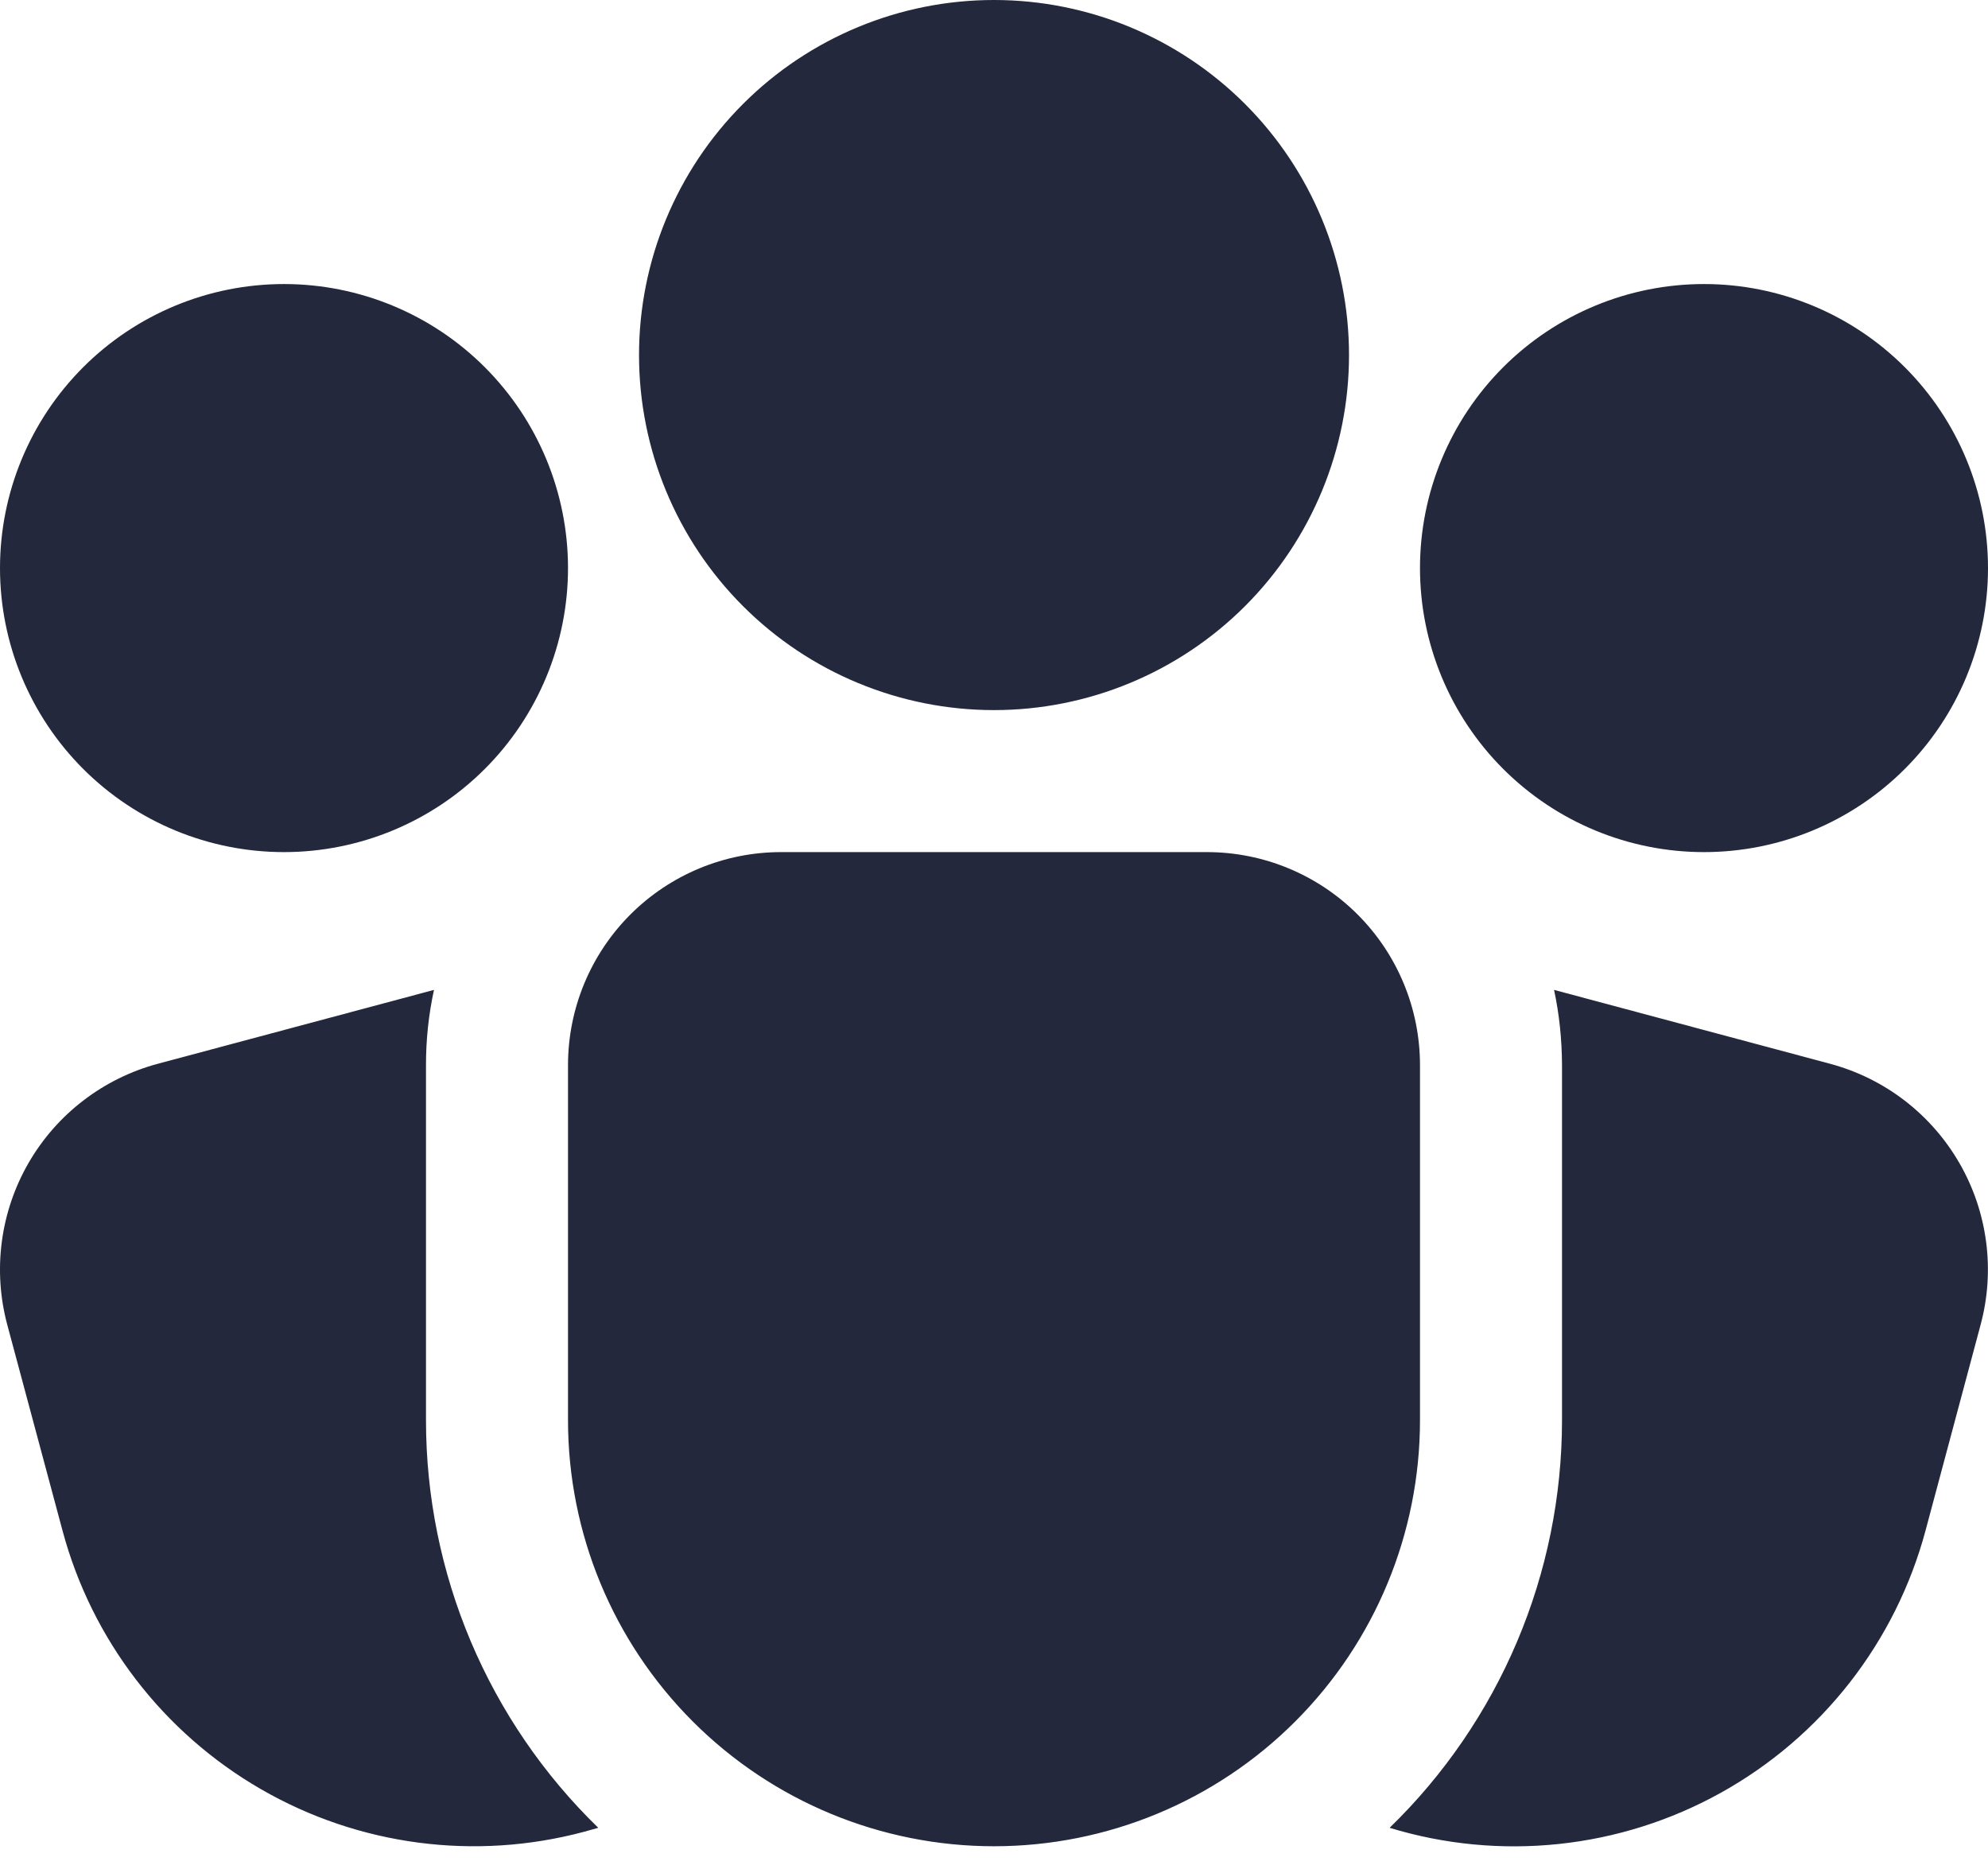 <svg width="50" height="47" viewBox="0 0 50 47" fill="none" xmlns="http://www.w3.org/2000/svg">
<path d="M16.072 8.929C16.072 6.561 17.012 4.29 18.687 2.615C20.361 0.941 22.632 0 25 0C27.368 0 29.639 0.941 31.314 2.615C32.988 4.29 33.929 6.561 33.929 8.929C33.929 11.296 32.988 13.568 31.314 15.242C29.639 16.916 27.368 17.857 25 17.857C22.632 17.857 20.361 16.916 18.687 15.242C17.012 13.568 16.072 11.296 16.072 8.929ZM19.643 21.428C18.222 21.428 16.86 21.993 15.855 22.997C14.85 24.002 14.286 25.365 14.286 26.786V35.714C14.286 38.556 15.415 41.281 17.424 43.29C19.433 45.3 22.159 46.428 25 46.428C27.842 46.428 30.567 45.3 32.576 43.29C34.586 41.281 35.714 38.556 35.714 35.714V26.786C35.714 25.365 35.15 24.002 34.145 22.997C33.141 21.993 31.778 21.428 30.357 21.428H19.643ZM10.915 24.893C10.78 25.515 10.713 26.149 10.714 26.786V35.714C10.714 37.626 11.097 39.518 11.841 41.278C12.586 43.039 13.675 44.632 15.047 45.964L14.689 46.064C11.945 46.798 9.022 46.413 6.562 44.992C4.103 43.572 2.307 41.233 1.572 38.489L0.182 33.311C0 32.631 -0.046 31.922 0.046 31.225C0.138 30.527 0.366 29.855 0.718 29.245C1.07 28.636 1.538 28.102 2.097 27.674C2.655 27.246 3.292 26.932 3.972 26.75L10.915 24.893ZM34.95 45.964C36.322 44.633 37.412 43.039 38.157 41.279C38.902 39.518 39.286 37.626 39.286 35.714V26.786C39.283 26.133 39.217 25.502 39.086 24.893L46.025 26.75C46.705 26.932 47.343 27.246 47.901 27.674C48.459 28.103 48.928 28.637 49.28 29.247C49.632 29.856 49.86 30.529 49.952 31.227C50.044 31.925 49.997 32.634 49.814 33.314L48.429 38.489C48.056 39.878 47.408 41.178 46.523 42.311C45.638 43.444 44.534 44.388 43.277 45.085C42.02 45.783 40.635 46.22 39.205 46.371C37.775 46.522 36.325 46.384 34.95 45.964ZM0 14.286C0 12.391 0.753 10.575 2.092 9.235C3.432 7.895 5.249 7.143 7.143 7.143C9.037 7.143 10.854 7.895 12.194 9.235C13.533 10.575 14.286 12.391 14.286 14.286C14.286 16.18 13.533 17.997 12.194 19.336C10.854 20.676 9.037 21.428 7.143 21.428C5.249 21.428 3.432 20.676 2.092 19.336C0.753 17.997 0 16.18 0 14.286ZM35.714 14.286C35.714 12.391 36.467 10.575 37.806 9.235C39.146 7.895 40.963 7.143 42.857 7.143C44.752 7.143 46.568 7.895 47.908 9.235C49.248 10.575 50 12.391 50 14.286C50 16.18 49.248 17.997 47.908 19.336C46.568 20.676 44.752 21.428 42.857 21.428C40.963 21.428 39.146 20.676 37.806 19.336C36.467 17.997 35.714 16.18 35.714 14.286Z" fill="#23283C"/>
</svg>
